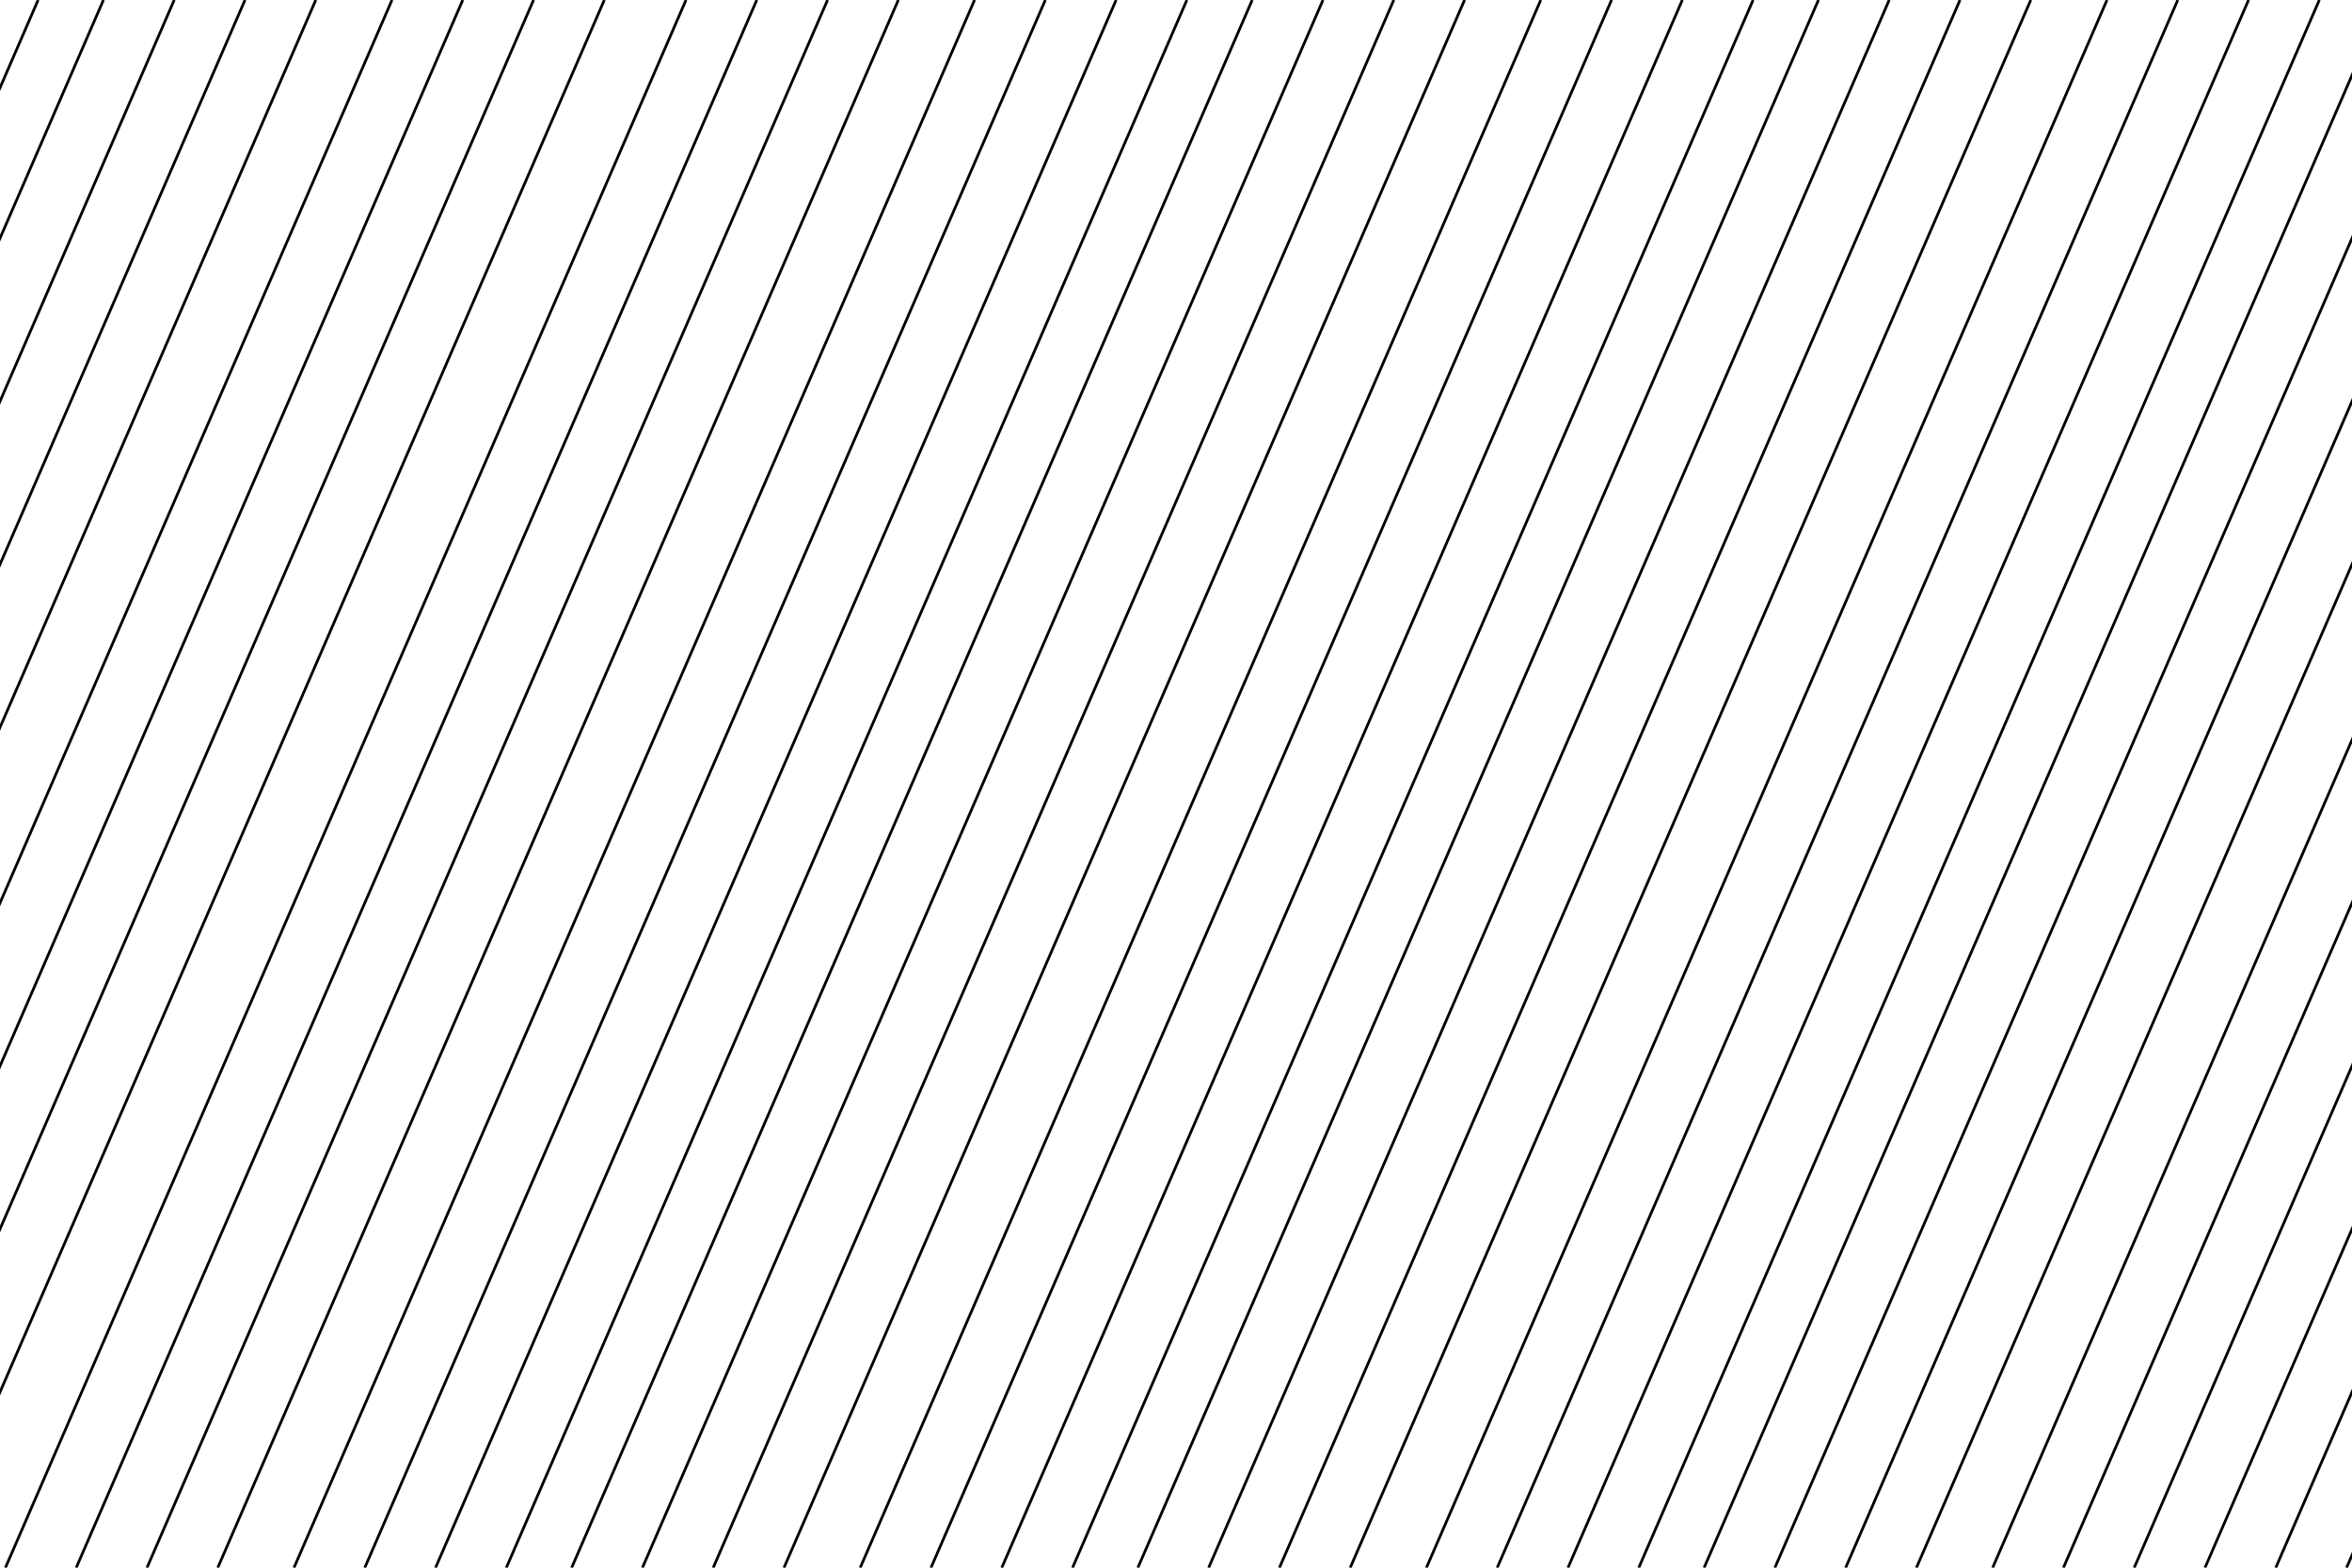 <svg id="Layer_1" data-name="Layer 1" xmlns="http://www.w3.org/2000/svg" viewBox="0 0 432 288"><defs><style>.cls-1{fill:none;stroke:#000;stroke-miterlimit:10;stroke-width:0.5px;}</style></defs><title>Artboard 3</title><line class="cls-1" x1="1" y1="288" x2="126"/><line class="cls-1" x1="14" y1="288" x2="139"/><line class="cls-1" x1="27" y1="288" x2="152"/><line class="cls-1" x1="40" y1="288" x2="165"/><line class="cls-1" x1="54" y1="288" x2="179"/><line class="cls-1" x1="67" y1="288" x2="192"/><line class="cls-1" x1="80" y1="288" x2="205"/><line class="cls-1" x1="93" y1="288" x2="218"/><line class="cls-1" x1="105" y1="288" x2="230"/><line class="cls-1" x1="118" y1="288" x2="243"/><line class="cls-1" x1="131" y1="288" x2="256"/><line class="cls-1" x1="144" y1="288" x2="269"/><line class="cls-1" x1="158" y1="288" x2="283"/><line class="cls-1" x1="171" y1="288" x2="296"/><line class="cls-1" x1="184" y1="288" x2="309"/><line class="cls-1" x1="197" y1="288" x2="322"/><line class="cls-1" x1="209" y1="288" x2="334"/><line class="cls-1" x1="222" y1="288" x2="347"/><line class="cls-1" x1="235" y1="288" x2="360"/><line class="cls-1" x1="248" y1="288" x2="373"/><line class="cls-1" x1="262" y1="288" x2="387"/><line class="cls-1" x1="275" y1="288" x2="400"/><line class="cls-1" x1="288" y1="288" x2="413"/><line class="cls-1" x1="301" y1="288" x2="426"/><line class="cls-1" x1="313" y1="288" x2="438"/><line class="cls-1" x1="326" y1="288" x2="451"/><line class="cls-1" x1="339" y1="288" x2="464"/><line class="cls-1" x1="352" y1="288" x2="477"/><line class="cls-1" x1="366" y1="288" x2="491"/><line class="cls-1" x1="379" y1="288" x2="504"/><line class="cls-1" x1="392" y1="288" x2="517"/><line class="cls-1" x1="405" y1="288" x2="530"/><line class="cls-1" x1="418" y1="288" x2="543"/><line class="cls-1" x1="431" y1="288" x2="556"/><line class="cls-1" x1="-118" y1="288" x2="7"/><line class="cls-1" x1="-106" y1="288" x2="19"/><line class="cls-1" x1="-93" y1="288" x2="32"/><line class="cls-1" x1="-80" y1="288" x2="45"/><line class="cls-1" x1="-67" y1="288" x2="58"/><line class="cls-1" x1="-53" y1="288" x2="72"/><line class="cls-1" x1="-40" y1="288" x2="85"/><line class="cls-1" x1="-27" y1="288" x2="98"/><line class="cls-1" x1="-14" y1="288" x2="111"/></svg>